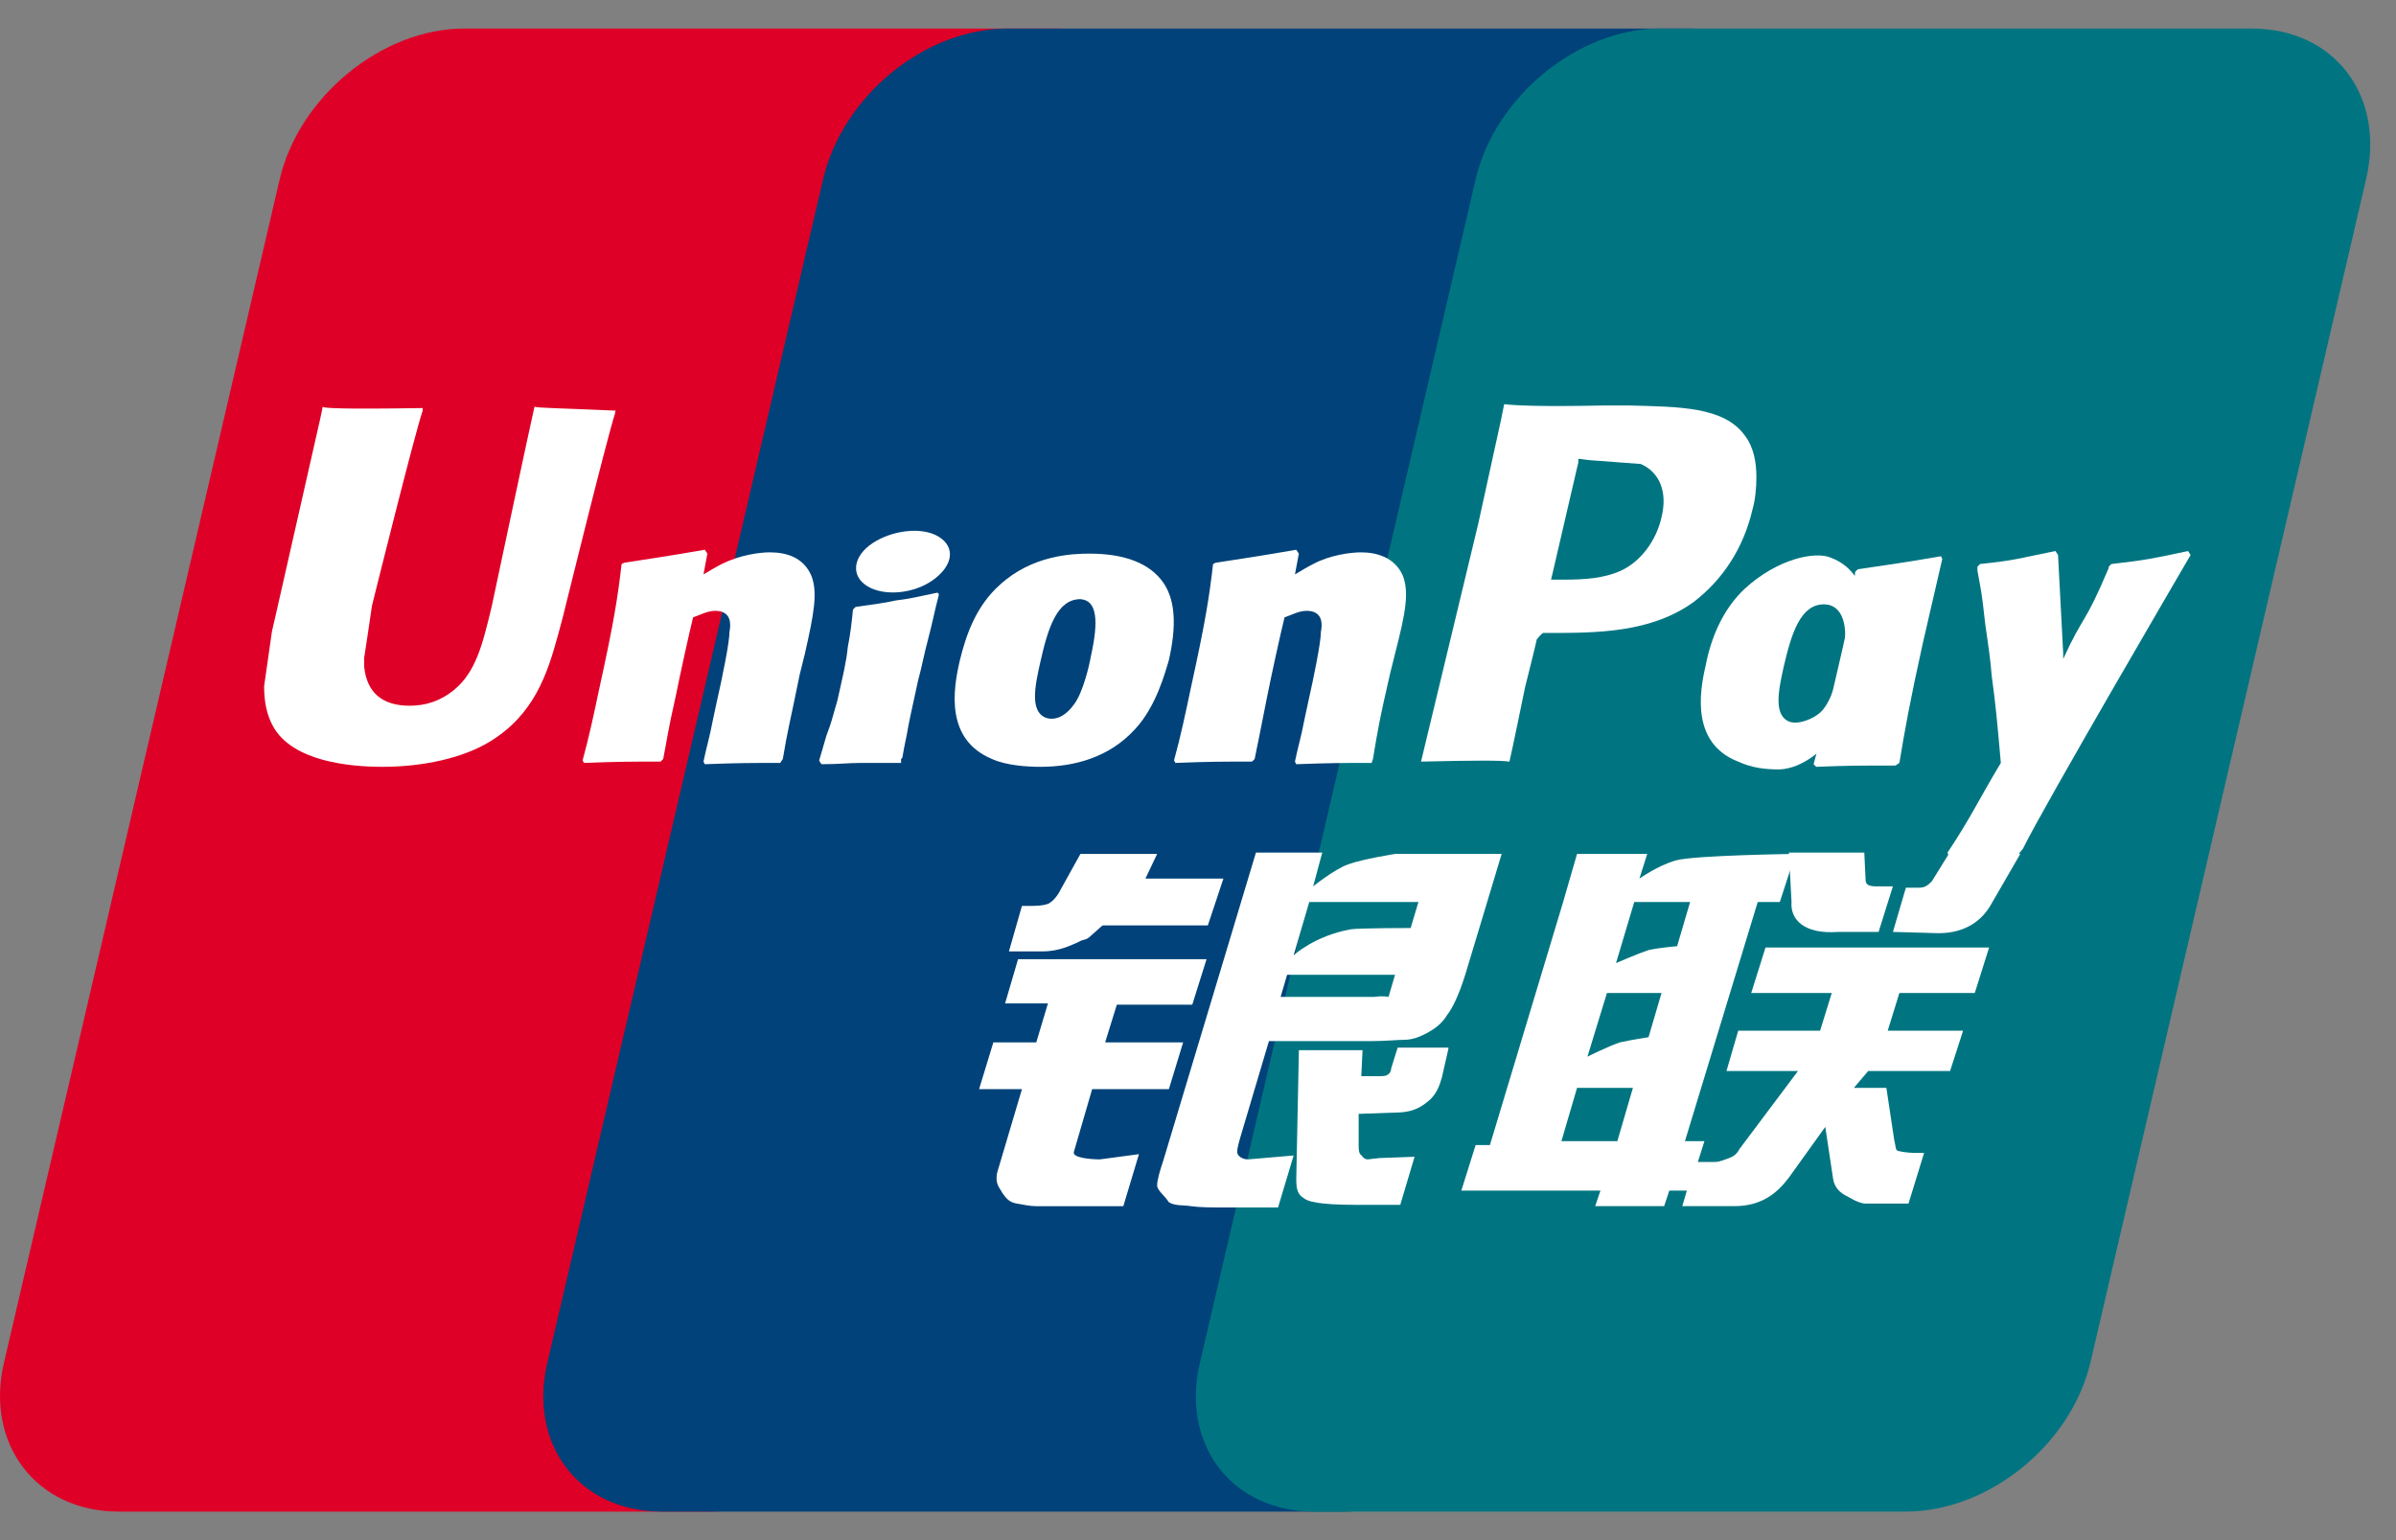 <svg width="56" height="36" viewBox="0 0 56 36" fill="none" xmlns="http://www.w3.org/2000/svg">
<rect x="0" y="0" width="56" height="36" fill="#808080" stroke="none"/>
<path d="M10.851 0.667H24.675C26.62 0.667 27.805 2.247 27.349 4.191L20.908 31.839C20.452 33.784 18.508 35.333 16.594 35.333H2.77C0.855 35.333 -0.36 33.754 0.096 31.839L6.537 4.191C6.993 2.247 8.937 0.667 10.851 0.667Z" fill="#DF0027"/>
<path d="M23.551 0.667H39.472C41.416 0.667 40.535 2.247 40.079 4.191L33.638 31.839C33.182 33.784 33.334 35.333 31.39 35.333H15.469C13.525 35.333 12.34 33.754 12.796 31.839L19.237 4.191C19.693 2.247 21.607 0.667 23.551 0.667Z" fill="#004279"/>
<path d="M38.803 0.667H52.627C54.572 0.667 55.757 2.247 55.301 4.191L48.86 31.839C48.404 33.784 46.46 35.333 44.546 35.333H30.722C28.777 35.333 27.592 33.754 28.048 31.839L34.489 4.191C34.945 2.247 36.889 0.667 38.803 0.667Z" fill="#007581"/>
<path fill-rule="evenodd" clip-rule="evenodd" d="M36.494 26.674H37.801L38.165 25.429H36.859L36.494 26.674ZM37.558 23.211L37.102 24.699C37.102 24.699 37.588 24.456 37.861 24.365C38.135 24.304 38.53 24.244 38.53 24.244L38.834 23.211H37.558ZM38.196 21.084L37.77 22.512C37.77 22.512 38.257 22.299 38.53 22.208C38.803 22.147 39.198 22.117 39.198 22.117L39.502 21.084H38.196ZM41.082 21.084L39.381 26.674H39.836L39.472 27.829H39.016L38.895 28.193H37.284L37.406 27.829H34.155L34.489 26.765H34.823L36.525 21.114L36.859 19.96H38.499L38.317 20.537C38.317 20.537 38.743 20.233 39.168 20.112C39.593 19.99 41.963 19.96 41.963 19.96L41.599 21.084H41.082Z" fill="white"/>
<path d="M41.811 19.929H43.573L43.603 20.567C43.603 20.689 43.694 20.719 43.877 20.719H44.241L43.907 21.783H42.965C42.145 21.844 41.841 21.479 41.872 21.084L41.811 19.929Z" fill="white"/>
<path d="M42.023 25.034H40.352L40.626 24.092H42.54L42.813 23.211H40.93L41.264 22.147H46.49L46.155 23.211H44.393L44.12 24.092H45.882L45.578 25.034H43.664L43.33 25.428H44.089L44.272 26.644C44.302 26.765 44.302 26.857 44.333 26.887C44.363 26.917 44.606 26.948 44.727 26.948H44.971L44.606 28.133H43.998C43.907 28.133 43.786 28.133 43.573 28.133C43.391 28.102 43.269 28.011 43.148 27.95C43.026 27.89 42.874 27.768 42.844 27.555L42.661 26.34L41.811 27.525C41.537 27.89 41.173 28.193 40.535 28.193H39.319L39.623 27.16H40.079C40.2 27.16 40.322 27.1 40.413 27.069C40.504 27.039 40.595 26.978 40.656 26.857L42.023 25.034Z" fill="white"/>
<path d="M23.794 22.421H28.2L27.866 23.484H26.103L25.83 24.365H27.653L27.319 25.459H25.526L25.101 26.918C25.04 27.07 25.526 27.1 25.708 27.1L26.62 26.978L26.255 28.194H24.22C24.068 28.194 23.946 28.163 23.764 28.133C23.582 28.102 23.521 28.011 23.43 27.89C23.369 27.768 23.247 27.677 23.308 27.404L23.885 25.459H22.883L23.217 24.365H24.22L24.493 23.454H23.491L23.794 22.421Z" fill="white"/>
<path d="M26.771 20.537H28.594L28.23 21.631H25.769L25.495 21.874C25.374 21.995 25.343 21.935 25.192 22.026C25.04 22.087 24.766 22.238 24.371 22.238H23.581L23.885 21.175H24.128C24.341 21.175 24.462 21.145 24.523 21.114C24.614 21.053 24.706 20.962 24.797 20.78L25.252 19.96H27.045L26.771 20.537Z" fill="white"/>
<path fill-rule="evenodd" clip-rule="evenodd" d="M30.235 22.33C30.235 22.33 30.721 21.874 31.572 21.722C31.755 21.692 32.97 21.692 32.97 21.692L33.152 21.084H30.6L30.235 22.33ZM32.605 22.785H30.083L29.931 23.302H32.119C32.362 23.271 32.423 23.302 32.453 23.302L32.605 22.785ZM29.354 19.929H30.904L30.691 20.719C30.691 20.719 31.177 20.324 31.511 20.203C31.846 20.081 32.605 19.96 32.605 19.96H35.097L34.246 22.785C34.094 23.271 33.942 23.575 33.821 23.727C33.729 23.879 33.608 24.001 33.395 24.122C33.182 24.244 33 24.305 32.818 24.305C32.666 24.305 32.392 24.335 32.058 24.335H29.658L28.99 26.583C28.929 26.796 28.898 26.918 28.929 26.978C28.959 27.039 29.05 27.1 29.172 27.1L30.235 27.009L29.871 28.224H28.686C28.321 28.224 28.048 28.224 27.835 28.194C27.653 28.163 27.471 28.194 27.319 28.102C27.227 27.951 27.045 27.829 27.045 27.707C27.045 27.586 27.106 27.373 27.197 27.1L29.354 19.929Z" fill="white"/>
<path d="M33.852 24.517L33.7 25.186C33.639 25.398 33.578 25.55 33.426 25.702C33.244 25.854 33.062 26.006 32.606 26.006L31.755 26.036V26.796C31.755 27.009 31.816 26.978 31.846 27.039C31.877 27.069 31.907 27.1 31.968 27.1L32.241 27.069L33.062 27.039L32.727 28.163H31.786C31.117 28.163 30.631 28.133 30.479 28.011C30.327 27.92 30.297 27.799 30.297 27.555L30.358 24.548H31.846L31.816 25.155H32.181C32.302 25.155 32.393 25.155 32.424 25.125C32.484 25.095 32.515 25.034 32.515 24.973L32.667 24.487H33.852V24.517Z" fill="white"/>
<path d="M12.492 9.508C12.431 9.751 11.49 14.187 11.49 14.187C11.277 15.068 11.125 15.706 10.608 16.131C10.305 16.375 9.97 16.496 9.575 16.496C8.937 16.496 8.573 16.192 8.512 15.585V15.372C8.512 15.372 8.694 14.187 8.694 14.157C8.694 14.157 9.697 10.116 9.879 9.599C9.879 9.569 9.879 9.538 9.879 9.538C7.904 9.569 7.57 9.538 7.54 9.508C7.54 9.538 7.479 9.812 7.479 9.812L6.446 14.369L6.355 14.764L6.173 16.04C6.173 16.405 6.233 16.709 6.385 16.982C6.841 17.802 8.178 17.924 8.937 17.924C9.91 17.924 10.821 17.711 11.429 17.347C12.492 16.709 12.796 15.736 13.039 14.855L13.161 14.4C13.161 14.4 14.194 10.207 14.376 9.66C14.376 9.63 14.376 9.599 14.406 9.599C13.039 9.538 12.614 9.538 12.492 9.508Z" fill="white"/>
<path d="M18.235 17.833C17.536 17.833 17.293 17.833 16.473 17.863L16.442 17.802C16.503 17.499 16.594 17.195 16.655 16.861L16.746 16.435C16.898 15.767 17.05 15.007 17.05 14.764C17.08 14.612 17.111 14.278 16.716 14.278C16.533 14.278 16.381 14.369 16.199 14.43C16.108 14.795 15.895 15.767 15.804 16.223C15.592 17.164 15.592 17.286 15.5 17.742L15.44 17.802C14.71 17.802 14.467 17.802 13.647 17.833L13.617 17.772C13.769 17.225 13.89 16.648 14.012 16.071C14.346 14.552 14.437 13.974 14.528 13.184L14.589 13.154C15.379 13.032 15.592 13.002 16.473 12.85L16.533 12.941L16.442 13.427C16.594 13.336 16.746 13.245 16.868 13.184C17.293 12.972 17.749 12.911 17.992 12.911C18.387 12.911 18.782 13.032 18.964 13.458C19.116 13.853 19.025 14.339 18.812 15.281L18.691 15.767C18.478 16.83 18.417 17.012 18.296 17.742L18.235 17.833Z" fill="white"/>
<path d="M21.06 17.833C20.635 17.833 20.361 17.833 20.118 17.833C19.845 17.833 19.602 17.863 19.207 17.863L19.176 17.833L19.146 17.772C19.267 17.377 19.298 17.225 19.359 17.073C19.419 16.921 19.45 16.8 19.571 16.375C19.693 15.828 19.784 15.463 19.814 15.129C19.875 14.825 19.906 14.552 19.936 14.248L19.966 14.217L19.997 14.187C20.422 14.126 20.665 14.096 20.939 14.035C21.212 14.005 21.485 13.944 21.911 13.853L21.941 13.883V13.914C21.85 14.248 21.789 14.582 21.698 14.916C21.607 15.25 21.546 15.585 21.455 15.919C21.303 16.618 21.242 16.891 21.212 17.073C21.182 17.256 21.151 17.347 21.09 17.711L21.06 17.742V17.833Z" fill="white"/>
<path d="M25.496 15.341C25.466 15.524 25.314 16.192 25.101 16.466C24.949 16.678 24.767 16.8 24.585 16.8C24.524 16.8 24.19 16.8 24.19 16.283C24.19 16.04 24.25 15.767 24.311 15.493C24.494 14.673 24.706 14.005 25.253 14.005C25.648 14.035 25.678 14.521 25.496 15.341ZM27.319 15.432C27.562 14.369 27.38 13.853 27.137 13.549C26.772 13.093 26.134 12.941 25.466 12.941C25.071 12.941 24.129 12.972 23.369 13.67C22.822 14.156 22.579 14.825 22.427 15.463C22.276 16.131 22.093 17.286 23.187 17.742C23.521 17.893 24.007 17.924 24.311 17.924C25.101 17.924 25.922 17.711 26.529 17.043C27.015 16.526 27.228 15.736 27.319 15.432Z" fill="white"/>
<path d="M44.302 17.894C43.451 17.894 43.208 17.894 42.449 17.924L42.388 17.863C42.6 17.073 42.813 16.284 42.995 15.463C43.238 14.43 43.299 13.974 43.36 13.367L43.421 13.306C44.241 13.184 44.484 13.154 45.365 13.002L45.396 13.063C45.244 13.731 45.092 14.369 44.94 15.038C44.636 16.405 44.514 17.104 44.393 17.833L44.302 17.894Z" fill="white"/>
<path d="M43.057 15.433C43.026 15.615 42.844 16.283 42.631 16.557C42.479 16.77 42.145 16.891 41.963 16.891C41.902 16.891 41.568 16.891 41.568 16.375C41.568 16.131 41.629 15.858 41.689 15.585C41.872 14.795 42.084 14.126 42.631 14.126C43.057 14.126 43.239 14.612 43.057 15.433ZM44.728 15.524C44.971 14.46 43.998 15.433 43.847 15.068C43.603 14.521 43.755 13.397 42.783 13.033C42.419 12.881 41.538 13.063 40.778 13.762C40.261 14.248 39.988 14.916 39.866 15.554C39.715 16.192 39.532 17.377 40.626 17.803C40.96 17.954 41.264 17.985 41.598 17.985C42.692 17.924 43.512 16.283 44.12 15.645C44.545 15.129 44.636 15.828 44.728 15.524Z" fill="white"/>
<path d="M32.058 17.833C31.36 17.833 31.116 17.833 30.296 17.863L30.266 17.802C30.326 17.499 30.418 17.195 30.479 16.861L30.57 16.435C30.721 15.767 30.873 15.007 30.873 14.764C30.904 14.612 30.934 14.278 30.539 14.278C30.357 14.278 30.205 14.369 30.023 14.43C29.932 14.795 29.719 15.767 29.628 16.223C29.445 17.164 29.415 17.286 29.324 17.742L29.263 17.802C28.534 17.802 28.291 17.802 27.471 17.833L27.44 17.772C27.592 17.225 27.714 16.648 27.835 16.071C28.169 14.552 28.261 13.974 28.352 13.184L28.412 13.154C29.202 13.032 29.415 13.002 30.296 12.85L30.357 12.941L30.266 13.427C30.418 13.336 30.57 13.245 30.691 13.184C31.086 12.972 31.572 12.911 31.815 12.911C32.18 12.911 32.605 13.032 32.788 13.458C32.94 13.853 32.848 14.339 32.605 15.281L32.484 15.767C32.241 16.83 32.21 17.012 32.089 17.742L32.058 17.833Z" fill="white"/>
<path d="M38.074 9.478H37.497C36.008 9.508 35.4 9.478 35.157 9.447C35.127 9.569 35.096 9.751 35.096 9.751L34.55 12.242C34.55 12.242 33.273 17.559 33.213 17.802C34.519 17.772 35.066 17.772 35.279 17.802C35.339 17.559 35.643 16.071 35.643 16.071C35.643 16.071 35.917 14.977 35.917 14.947C35.917 14.947 36.008 14.825 36.069 14.795H36.19C37.314 14.795 38.59 14.795 39.593 14.065C40.261 13.549 40.748 12.82 40.96 11.908C41.021 11.696 41.051 11.422 41.051 11.149C41.051 10.815 40.991 10.45 40.778 10.177C40.292 9.508 39.259 9.508 38.074 9.478ZM38.833 12.091C38.712 12.637 38.347 13.124 37.892 13.336C37.497 13.518 37.041 13.549 36.555 13.549H36.251L36.281 13.427L36.859 10.936L36.889 10.815V10.723L37.132 10.754C37.132 10.754 38.317 10.845 38.347 10.845C38.773 11.027 38.985 11.483 38.833 12.091Z" fill="white"/>
<path d="M51.2 12.972L51.139 12.88C50.288 13.063 50.136 13.093 49.346 13.184L49.286 13.245V13.275C48.709 14.643 48.709 14.339 48.222 15.402C48.222 15.341 48.222 15.311 48.222 15.281L48.101 12.972L48.04 12.88C47.129 13.063 47.129 13.093 46.278 13.184L46.217 13.245C46.217 13.275 46.217 13.306 46.217 13.336C46.308 13.853 46.308 13.761 46.399 14.582C46.46 15.007 46.521 15.402 46.551 15.797C46.642 16.465 46.673 16.8 46.764 17.833C46.217 18.744 46.065 19.109 45.518 19.929L45.549 20.02C46.369 19.99 46.551 19.99 47.159 19.99L47.281 19.838C47.736 18.896 51.2 12.972 51.2 12.972Z" fill="white"/>
<path d="M21.819 13.549C22.275 13.215 22.335 12.789 21.941 12.546C21.546 12.303 20.847 12.394 20.391 12.698C19.935 13.002 19.875 13.458 20.27 13.701C20.664 13.944 21.363 13.883 21.819 13.549Z" fill="white"/>
<path d="M47.219 19.96L46.551 21.114C46.338 21.509 45.943 21.813 45.305 21.813L44.242 21.783L44.545 20.75H44.758C44.88 20.75 44.941 20.75 45.001 20.719C45.062 20.689 45.092 20.659 45.153 20.598L45.548 19.96H47.219Z" fill="white"/>
</svg>
